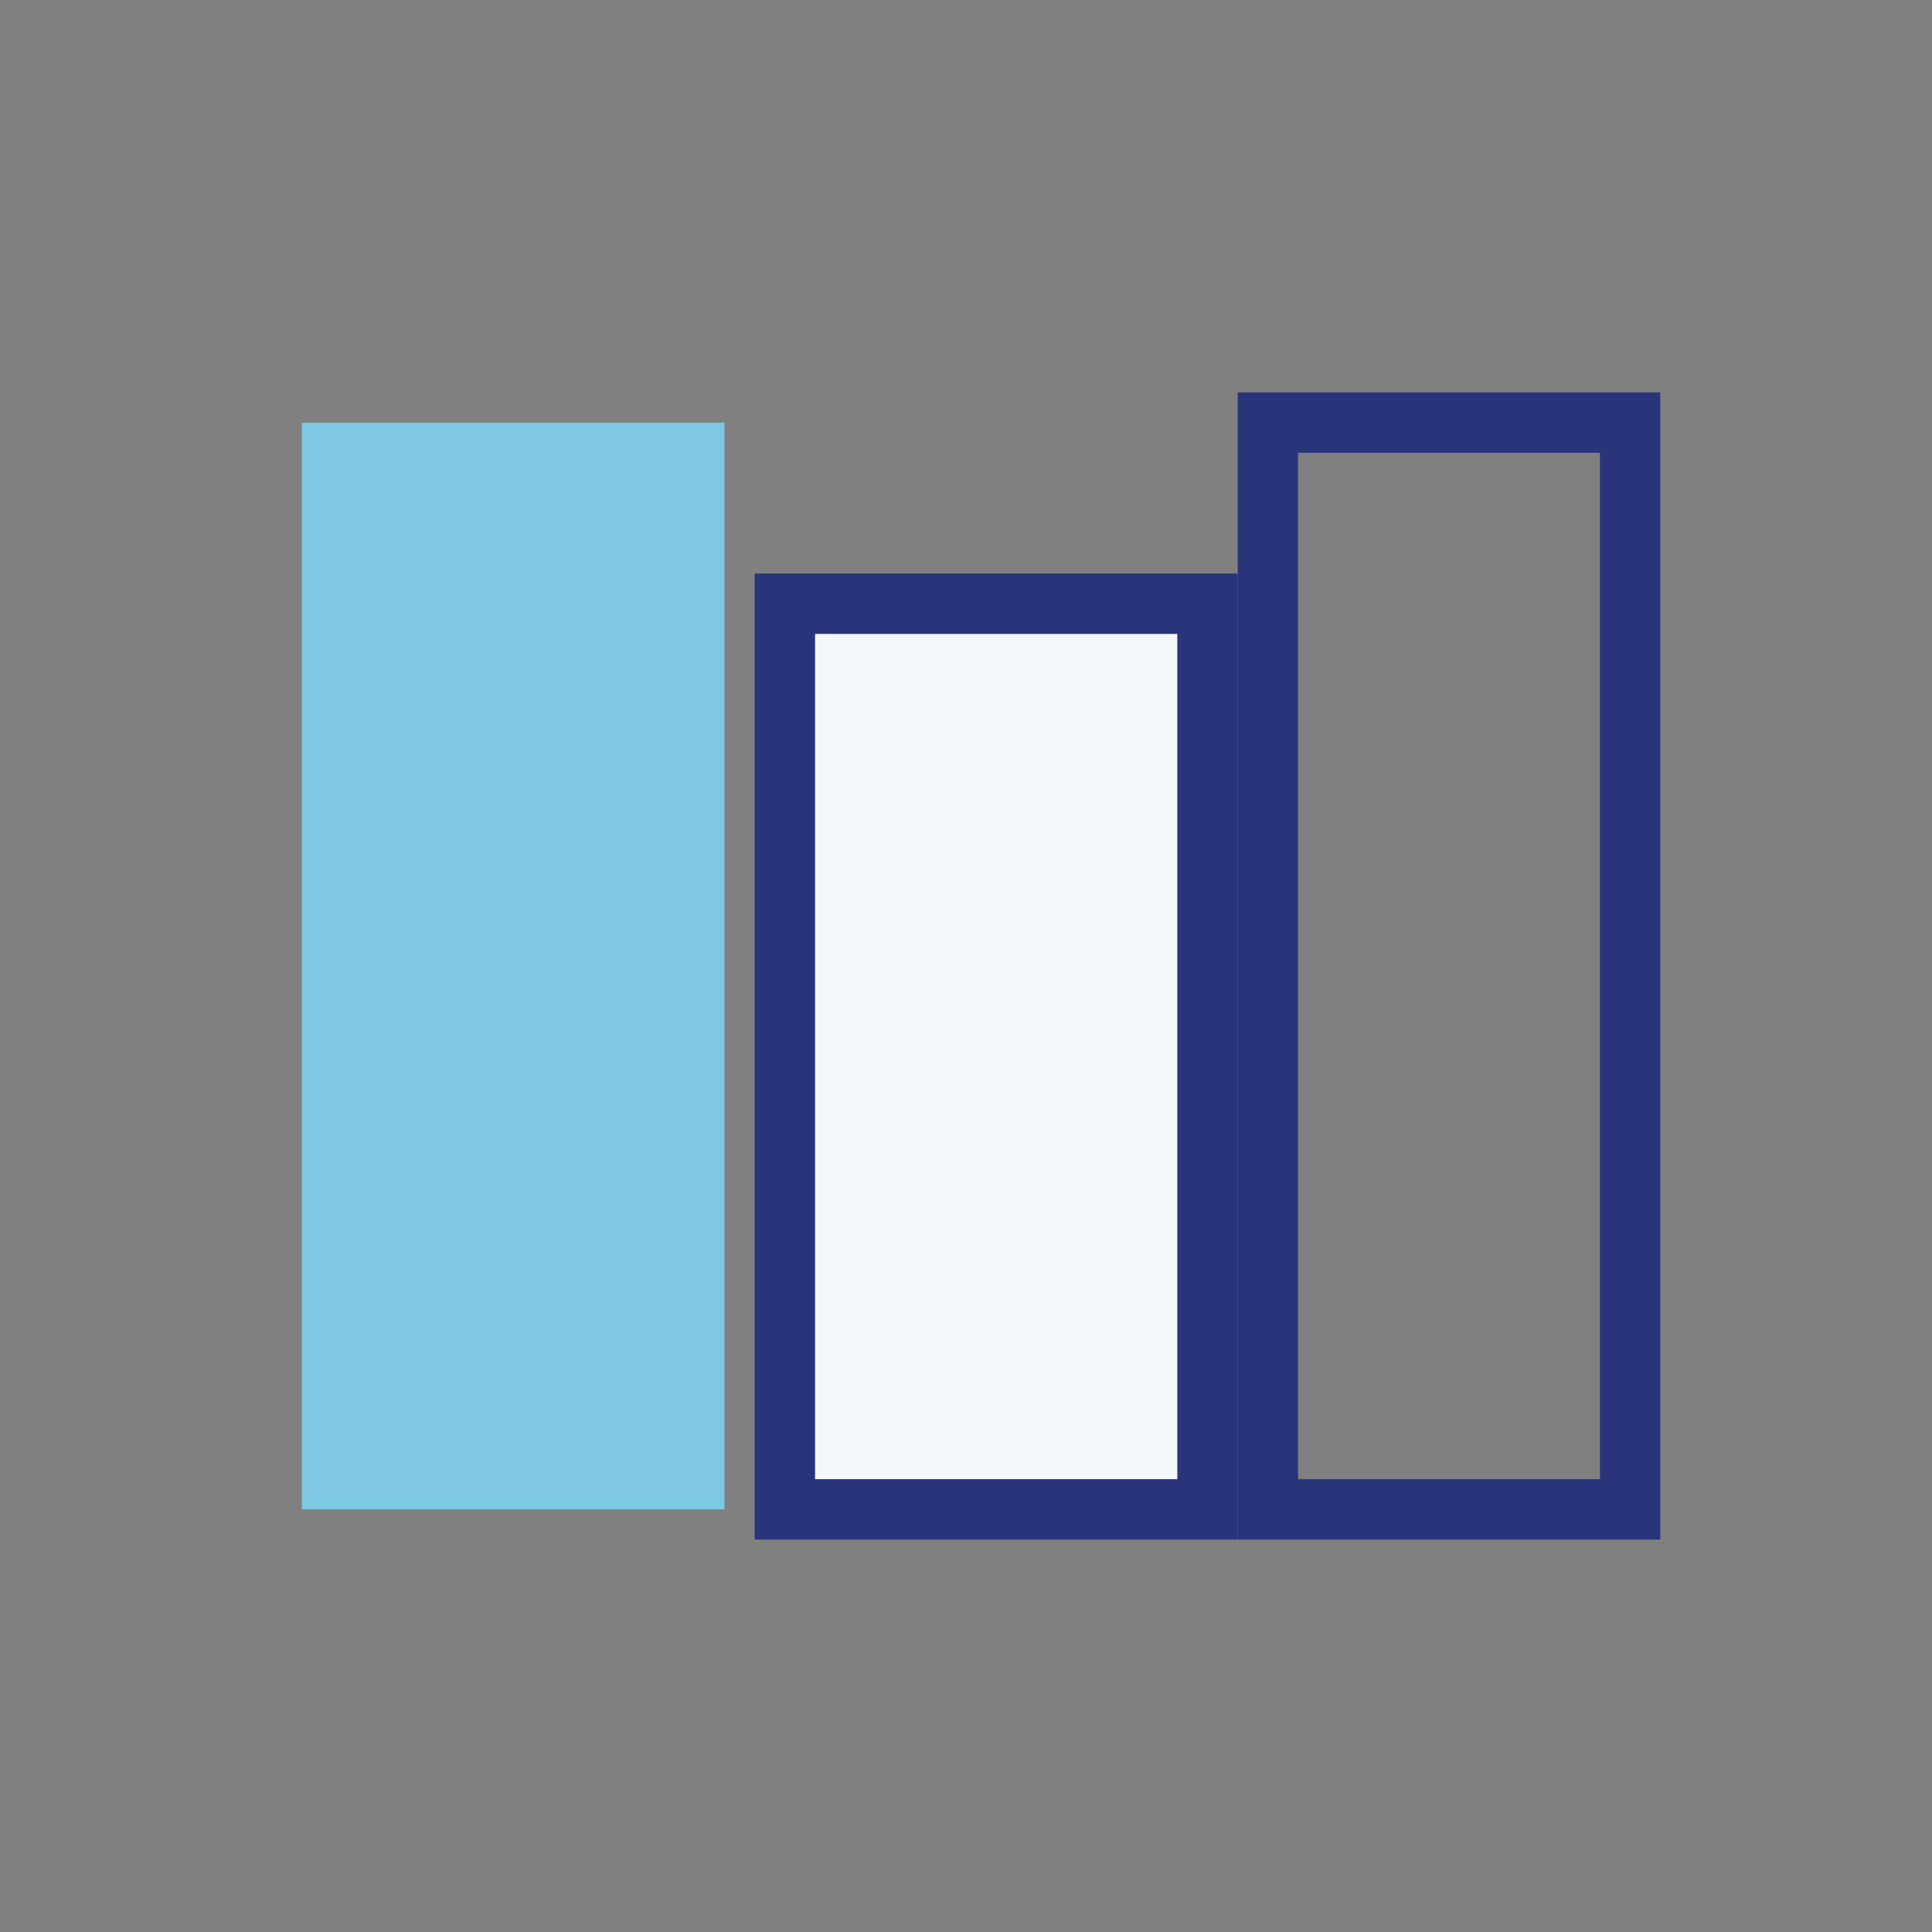<?xml version="1.0" encoding="UTF-8"?>
<svg xmlns="http://www.w3.org/2000/svg" width="32" height="32" viewBox="0 0 32 32"><rect x="0" y="0" width="32" height="32" fill="#808080" stroke="none"/><rect x="5" y="7" width="7" height="18" fill="#7EC8E3"/><rect x="13" y="10" width="7" height="15" fill="#F5F8FA" stroke="#29347A" stroke-width="1"/><rect x="21" y="7" width="6" height="18" fill="none" stroke="#29347A" stroke-width="1"/></svg>